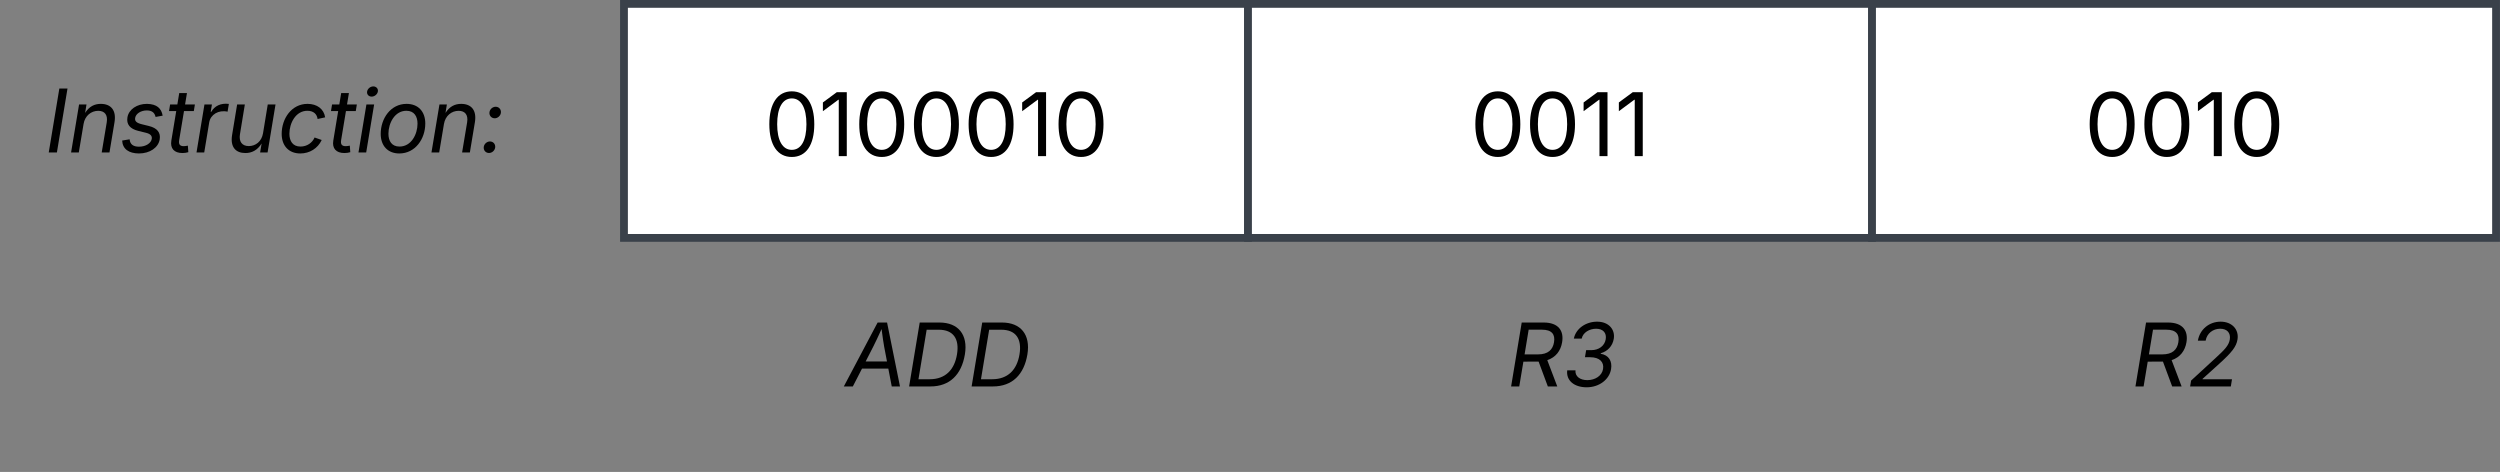 <svg xmlns="http://www.w3.org/2000/svg" xmlns:xlink="http://www.w3.org/1999/xlink" xmlns:lucid="lucid" width="641" height="121"><rect width="100%" height="100%" fill="#808080" stroke="none"/><g transform="translate(-198.611 -188.833)" lucid:page-tab-id="0_0"><path d="M198.6 195.83a6 6 0 0 1 6-6h128a6 6 0 0 1 6 6v48a6 6 0 0 1-6 6h-128a6 6 0 0 1-6-6z" fill="none"/><use xlink:href="#a" transform="matrix(1,0,0,1,198.611,189.833) translate(11.543 38.084)"/><path d="M358.6 189.83h160v60h-160z" stroke="#3a414a" stroke-width="2" fill="#fff"/><use xlink:href="#b" transform="matrix(1,0,0,1,363.611,194.833) translate(30.914 34.028)"/><path d="M518.6 189.83h160v60h-160z" stroke="#3a414a" stroke-width="2" fill="#fff"/><use xlink:href="#c" transform="matrix(1,0,0,1,523.611,194.833) translate(51.942 34.028)"/><path d="M678.6 189.83h160v60h-160z" stroke="#3a414a" stroke-width="2" fill="#fff"/><use xlink:href="#d" transform="matrix(1,0,0,1,683.611,194.833) translate(49.452 34.028)"/><path d="M368.6 255.83a6 6 0 0 1 6-6h128a6 6 0 0 1 6 6v48a6 6 0 0 1-6 6h-128a6 6 0 0 1-6-6z" fill="none"/><use xlink:href="#e" transform="matrix(1,0,0,1,368.611,249.833) translate(46.808 38.084)"/><path d="M528.6 255.83a6 6 0 0 1 6-6h128a6 6 0 0 1 6 6v48a6 6 0 0 1-6 6h-128a6 6 0 0 1-6-6z" fill="none"/><use xlink:href="#f" transform="matrix(1,0,0,1,528.611,249.833) translate(56.492 38.084)"/><path d="M688.6 255.83a6 6 0 0 1 6-6h128a6 6 0 0 1 6 6v48a6 6 0 0 1-6 6h-128a6 6 0 0 1-6-6z" fill="none"/><use xlink:href="#g" transform="matrix(1,0,0,1,688.611,249.833) translate(56.573 38.084)"/><defs><path d="M524-1490L277 0H87l247-1490h190" id="h"/><path d="M356-664L245 0H65l186-1118h173l-32 197c96-152 219-211 366-211 232 0 366 145 319 428L960 0H779l117-701c29-174-48-269-198-269-165 0-310 115-342 306" id="i"/><path d="M451 24C217 22 71-78 61-277l174-29c11 123 90 172 219 172 161 0 280-83 297-181 11-71-30-117-135-143l-179-44c-195-48-280-153-253-316 31-186 223-314 455-314 233 4 337 107 366 275l-165 30c-18-80-65-152-204-152-138 0-256 75-272 174-13 77 32 118 158 149l162 40c195 48 278 154 252 313C904-113 708 24 451 24" id="j"/><path d="M691-1118l-25 154H437L325-290c-17 103 16 144 108 144 23 0 63-6 94-12L538-6c-36 12-87 20-136 20-196 0-290-109-260-290l114-688H88l25-154h169l44-266h180l-44 266h229" id="k"/><path d="M66 0l185-1118h174l-28 172h12c78-136 219-209 411-185l-30 181c-211-47-398 67-428 250L246 0H66" id="l"/><path d="M443 14C219 14 87-123 134-408l117-710h180L317-423c-28 171 49 275 206 275s300-105 332-300l110-670h181L961 0H787l35-209C722-47 590 14 443 14" id="m"/><path d="M528 24C258 24 94-156 94-433c0-354 228-699 603-699 222 0 381 120 410 314l-176 39c-14-114-95-192-238-192-272 0-419 288-419 536 0 167 76 298 258 298 155 0 277-90 329-211l166 58C935-93 745 24 528 24" id="n"/><path d="M66 0l185-1118h180L246 0H66zm307-1301c-71 0-117-55-106-119s74-119 145-119c65 0 117 50 106 118s-78 120-145 120" id="o"/><path d="M528 24C258 24 94-156 94-433c0-355 229-699 603-699 270 0 436 178 436 458 0 359-234 698-605 698zm4-161c275 0 420-287 420-533 0-170-77-301-260-301-271 0-418 288-418 536 0 168 77 298 258 298" id="p"/><path d="M211 13C134 13 76-52 90-134c12-70 77-122 143-122 81 0 133 67 122 143-10 69-73 126-144 126zm133-809c-77 0-135-65-121-147 12-70 77-122 143-122 81 0 133 67 122 143-10 69-73 126-144 126" id="q"/><g id="a"><use transform="matrix(0.011,0,0,0.011,0,0)" xlink:href="#h"/><use transform="matrix(0.011,0,0,0.011,5.968,0)" xlink:href="#i"/><use transform="matrix(0.011,0,0,0.011,19.108,0)" xlink:href="#j"/><use transform="matrix(0.011,0,0,0.011,30.827,0)" xlink:href="#k"/><use transform="matrix(0.011,0,0,0.011,38.118,0)" xlink:href="#l"/><use transform="matrix(0.011,0,0,0.011,46.495,0)" xlink:href="#m"/><use transform="matrix(0.011,0,0,0.011,59.646,0)" xlink:href="#n"/><use transform="matrix(0.011,0,0,0.011,72.352,0)" xlink:href="#k"/><use transform="matrix(0.011,0,0,0.011,79.644,0)" xlink:href="#o"/><use transform="matrix(0.011,0,0,0.011,85.037,0)" xlink:href="#p"/><use transform="matrix(0.011,0,0,0.011,98.372,0)" xlink:href="#i"/><use transform="matrix(0.011,0,0,0.011,111.513,0)" xlink:href="#q"/></g><path d="M646 20c-332 0-524-278-524-764 0-483 194-766 524-766s524 283 524 766c0 485-191 764-524 764zm0-166c218 0 341-220 341-598 0-380-123-601-341-601s-341 222-341 601c0 378 123 598 341 598" id="r"/><path d="M653-1490V0H466v-1314h-10L96-1047v-204l324-239h233" id="s"/><g id="b"><use transform="matrix(0.011,0,0,0.011,0,0)" xlink:href="#r"/><use transform="matrix(0.011,0,0,0.011,14.019,0)" xlink:href="#s"/><use transform="matrix(0.011,0,0,0.011,23.058,0)" xlink:href="#r"/><use transform="matrix(0.011,0,0,0.011,37.077,0)" xlink:href="#r"/><use transform="matrix(0.011,0,0,0.011,51.096,0)" xlink:href="#r"/><use transform="matrix(0.011,0,0,0.011,65.115,0)" xlink:href="#s"/><use transform="matrix(0.011,0,0,0.011,74.154,0)" xlink:href="#r"/></g><g id="c"><use transform="matrix(0.011,0,0,0.011,0,0)" xlink:href="#r"/><use transform="matrix(0.011,0,0,0.011,14.019,0)" xlink:href="#r"/><use transform="matrix(0.011,0,0,0.011,28.038,0)" xlink:href="#s"/><use transform="matrix(0.011,0,0,0.011,37.077,0)" xlink:href="#s"/></g><g id="d"><use transform="matrix(0.011,0,0,0.011,0,0)" xlink:href="#r"/><use transform="matrix(0.011,0,0,0.011,14.019,0)" xlink:href="#r"/><use transform="matrix(0.011,0,0,0.011,28.038,0)" xlink:href="#s"/><use transform="matrix(0.011,0,0,0.011,37.077,0)" xlink:href="#r"/></g><path d="M-41 0l788-1490h220L1268 0h-192l-80-416H383L169 0H-41zm509-582h497c-56-293-77-375-126-756-162 359-224 468-371 756" id="t"/><path d="M585 0H87l247-1490h460c436 0 670 281 593 744C1309-277 1035 0 585 0zM305-168h262c366 0 577-221 636-580s-82-574-426-574H496" id="u"/><g id="e"><use transform="matrix(0.011,0,0,0.011,0,0)" xlink:href="#t"/><use transform="matrix(0.011,0,0,0.011,15.332,0)" xlink:href="#u"/><use transform="matrix(0.011,0,0,0.011,31.359,0)" xlink:href="#u"/></g><path d="M87 0l247-1490h510c351 0 476 196 432 460-33 197-146 351-346 417L1163 0H943L728-579c-116 2-237 0-355 1L277 0H87zm314-747h311c238 0 346-110 375-283 31-185-52-293-281-293H496" id="v"/><path d="M548 20C257 20 65-139 95-376h192c-13 142 107 229 276 229 186 0 341-103 367-259 27-162-80-275-301-275H508l28-165h121c172 0 309-98 335-253 25-149-62-246-224-246-155 0-307 87-336 230H249c47-235 281-395 542-395 276 0 424 187 389 399-28 170-144 292-303 337l-2 12c188 31 273 172 242 358-41 246-281 424-569 424" id="w"/><g id="f"><use transform="matrix(0.011,0,0,0.011,0,0)" xlink:href="#v"/><use transform="matrix(0.011,0,0,0.011,14.301,0)" xlink:href="#w"/></g><path d="M61 0l23-137 583-537c198-182 297-283 319-421 25-157-68-250-224-250-169 0-311 109-339 278H242c44-263 264-443 530-443 267 0 433 185 393 418-28 164-126 293-428 566L353-179l-2 12h686L1010 0H61" id="x"/><g id="g"><use transform="matrix(0.011,0,0,0.011,0,0)" xlink:href="#v"/><use transform="matrix(0.011,0,0,0.011,14.301,0)" xlink:href="#x"/></g></defs></g></svg>